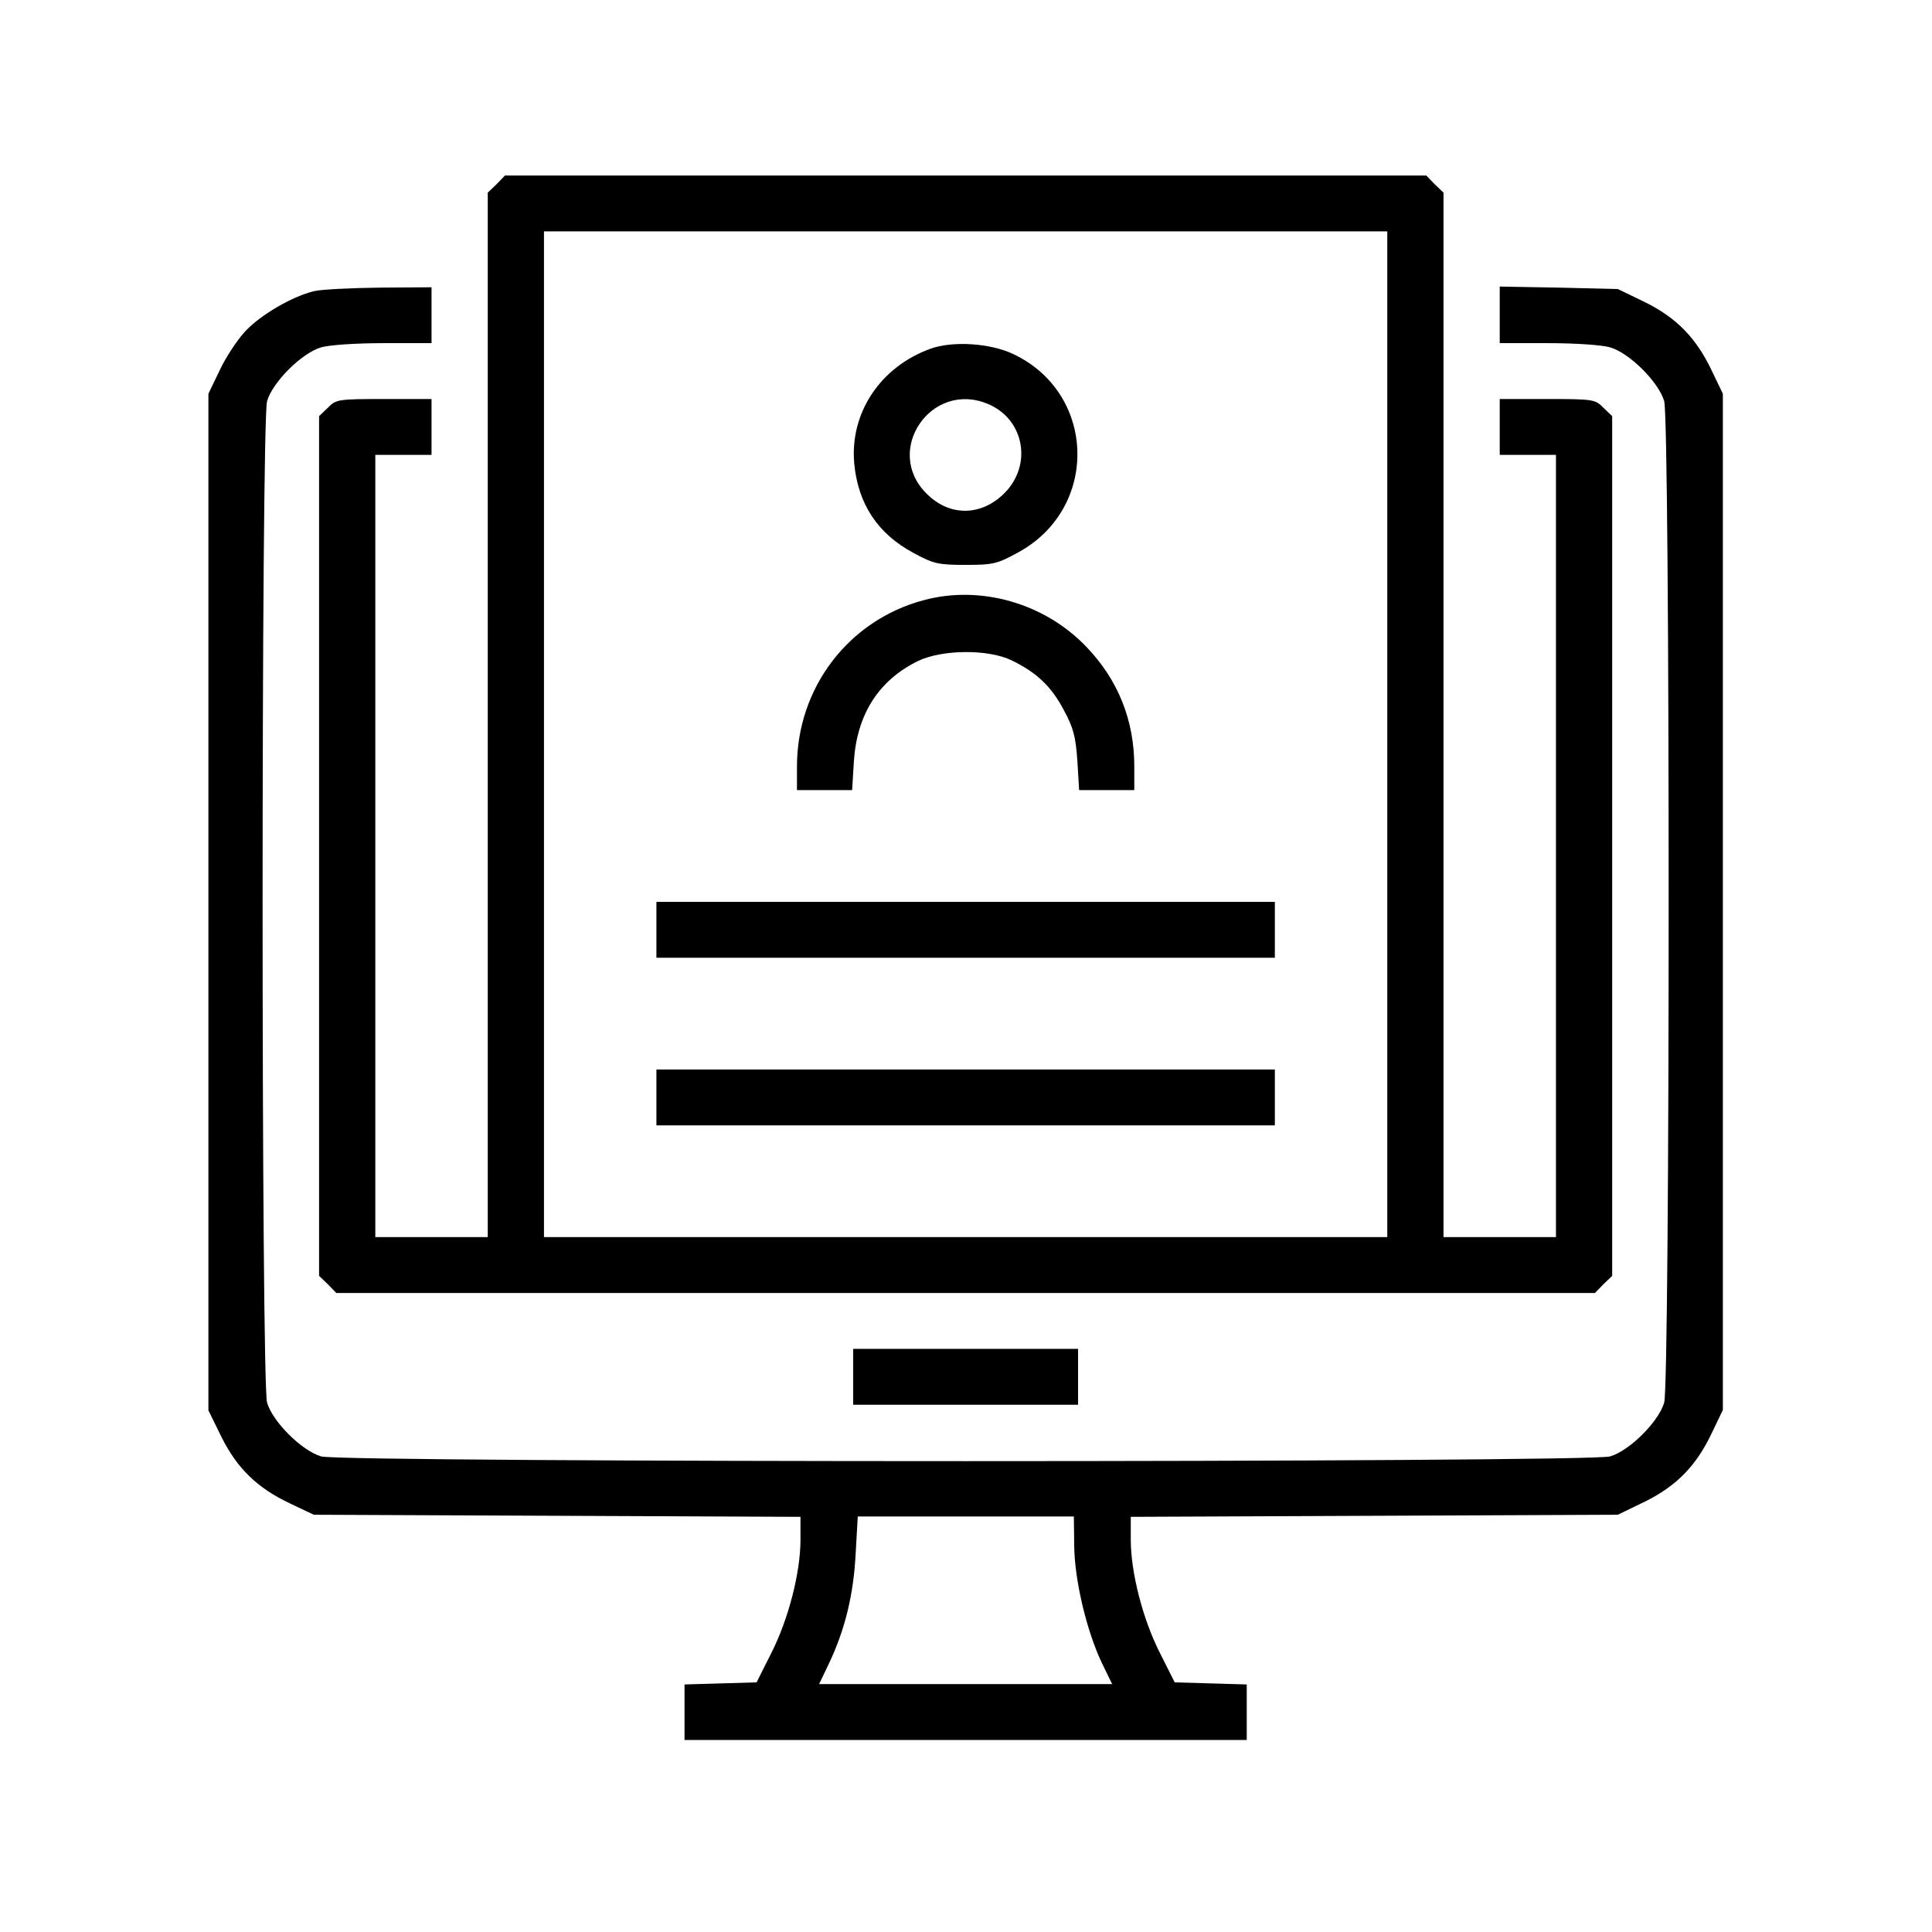 <?xml version="1.0" encoding="UTF-8" standalone="no"?>
<!DOCTYPE svg PUBLIC "-//W3C//DTD SVG 1.1//EN" "http://www.w3.org/Graphics/SVG/1.1/DTD/svg11.dtd">
<svg width="100%" height="100%" viewBox="0 0 512 512" version="1.1" xmlns="http://www.w3.org/2000/svg" xmlns:xlink="http://www.w3.org/1999/xlink" xml:space="preserve" xmlns:serif="http://www.serif.com/" style="fill-rule:evenodd;clip-rule:evenodd;stroke-linejoin:round;stroke-miterlimit:2;">
    <g transform="matrix(0.096,2.19694e-33,2.19694e-33,-0.096,9.175,500.045)">
        <g transform="matrix(0.97,-7.26911e-19,-7.26911e-19,0.964,86.876,97.063)">
            <path d="M1225,4775L1200,4751L1200,1760L880,1760L880,4000L1040,4000L1040,4160L905,4160C774,4160 768,4159 745,4135L720,4111L720,1649L745,1625L769,1600L4351,1600L4375,1625L4400,1649L4400,4111L4375,4135C4352,4159 4346,4160 4215,4160L4080,4160L4080,4000L4240,4000L4240,1760L3920,1760L3920,4751L3895,4775L3871,4800L1249,4800L1225,4775ZM3760,4640L3760,1760L1360,1760L1360,4640L3760,4640Z" style="fill-rule:nonzero;"/>
        </g>
        <g transform="matrix(0.97,-7.26911e-19,-7.26911e-19,0.964,86.876,97.063)">
            <path d="M2460,4304C2317,4252 2230,4120 2243,3975C2254,3859 2310,3774 2412,3719C2469,3688 2482,3685 2560,3685C2639,3685 2650,3688 2710,3721C2941,3848 2932,4177 2695,4289C2630,4320 2523,4327 2460,4304ZM2623,4146C2727,4103 2751,3971 2670,3890C2604,3824 2514,3823 2449,3889C2325,4012 2462,4214 2623,4146Z" style="fill-rule:nonzero;"/>
        </g>
        <g transform="matrix(0.97,-7.26911e-19,-7.26911e-19,0.964,86.876,97.063)">
            <path d="M2441,3584C2227,3527 2080,3333 2080,3108L2080,3040L2237,3040L2242,3123C2251,3258 2313,3355 2425,3410C2494,3443 2624,3444 2690,3412C2761,3378 2804,3337 2839,3270C2867,3218 2873,3194 2878,3124L2883,3040L3040,3040L3040,3108C3040,3240 2994,3356 2903,3451C2785,3575 2603,3628 2441,3584Z" style="fill-rule:nonzero;"/>
        </g>
        <g transform="matrix(0.97,-7.26911e-19,-7.26911e-19,0.964,86.876,97.063)">
            <rect x="1680" y="2560" width="1760" height="160"/>
        </g>
        <g transform="matrix(0.97,-7.26911e-19,-7.26911e-19,0.964,86.876,97.063)">
            <rect x="1680" y="2080" width="1760" height="160"/>
        </g>
        <g transform="matrix(0.97,-7.26911e-19,-7.26911e-19,0.964,86.876,97.063)">
            <path d="M706,4469C644,4454 553,4401 509,4353C487,4329 454,4279 437,4242L405,4175L405,1264L442,1188C487,1097 545,1041 638,997L705,965L1398,962L2090,959L2090,893C2090,800 2056,666 2007,569L1965,485L1863,482L1760,479L1760,320L3360,320L3360,479L3258,482L3155,485L3113,569C3064,666 3030,800 3030,893L3030,959L4416,965L4492,1002C4583,1047 4639,1105 4683,1198L4715,1265L4715,4175L4683,4242C4639,4335 4583,4393 4492,4438L4416,4475L4248,4479L4080,4482L4080,4320L4216,4320C4294,4320 4370,4315 4394,4308C4449,4292 4532,4209 4548,4154C4565,4094 4565,1346 4548,1286C4532,1231 4449,1148 4394,1132C4334,1114 786,1114 726,1132C671,1148 588,1231 572,1286C555,1346 555,4094 572,4154C588,4209 671,4292 726,4308C750,4315 826,4320 904,4320L1040,4320L1040,4480L893,4479C811,4478 728,4474 706,4469ZM2869,876C2870,778 2904,634 2947,542L2977,480L2143,480L2171,539C2216,634 2241,735 2247,853L2253,960L2868,960L2869,876Z" style="fill-rule:nonzero;"/>
        </g>
        <g transform="matrix(0.97,-7.26911e-19,-7.26911e-19,0.964,86.876,97.063)">
            <rect x="2240" y="1280" width="640" height="160"/>
        </g>
    </g>
</svg>
